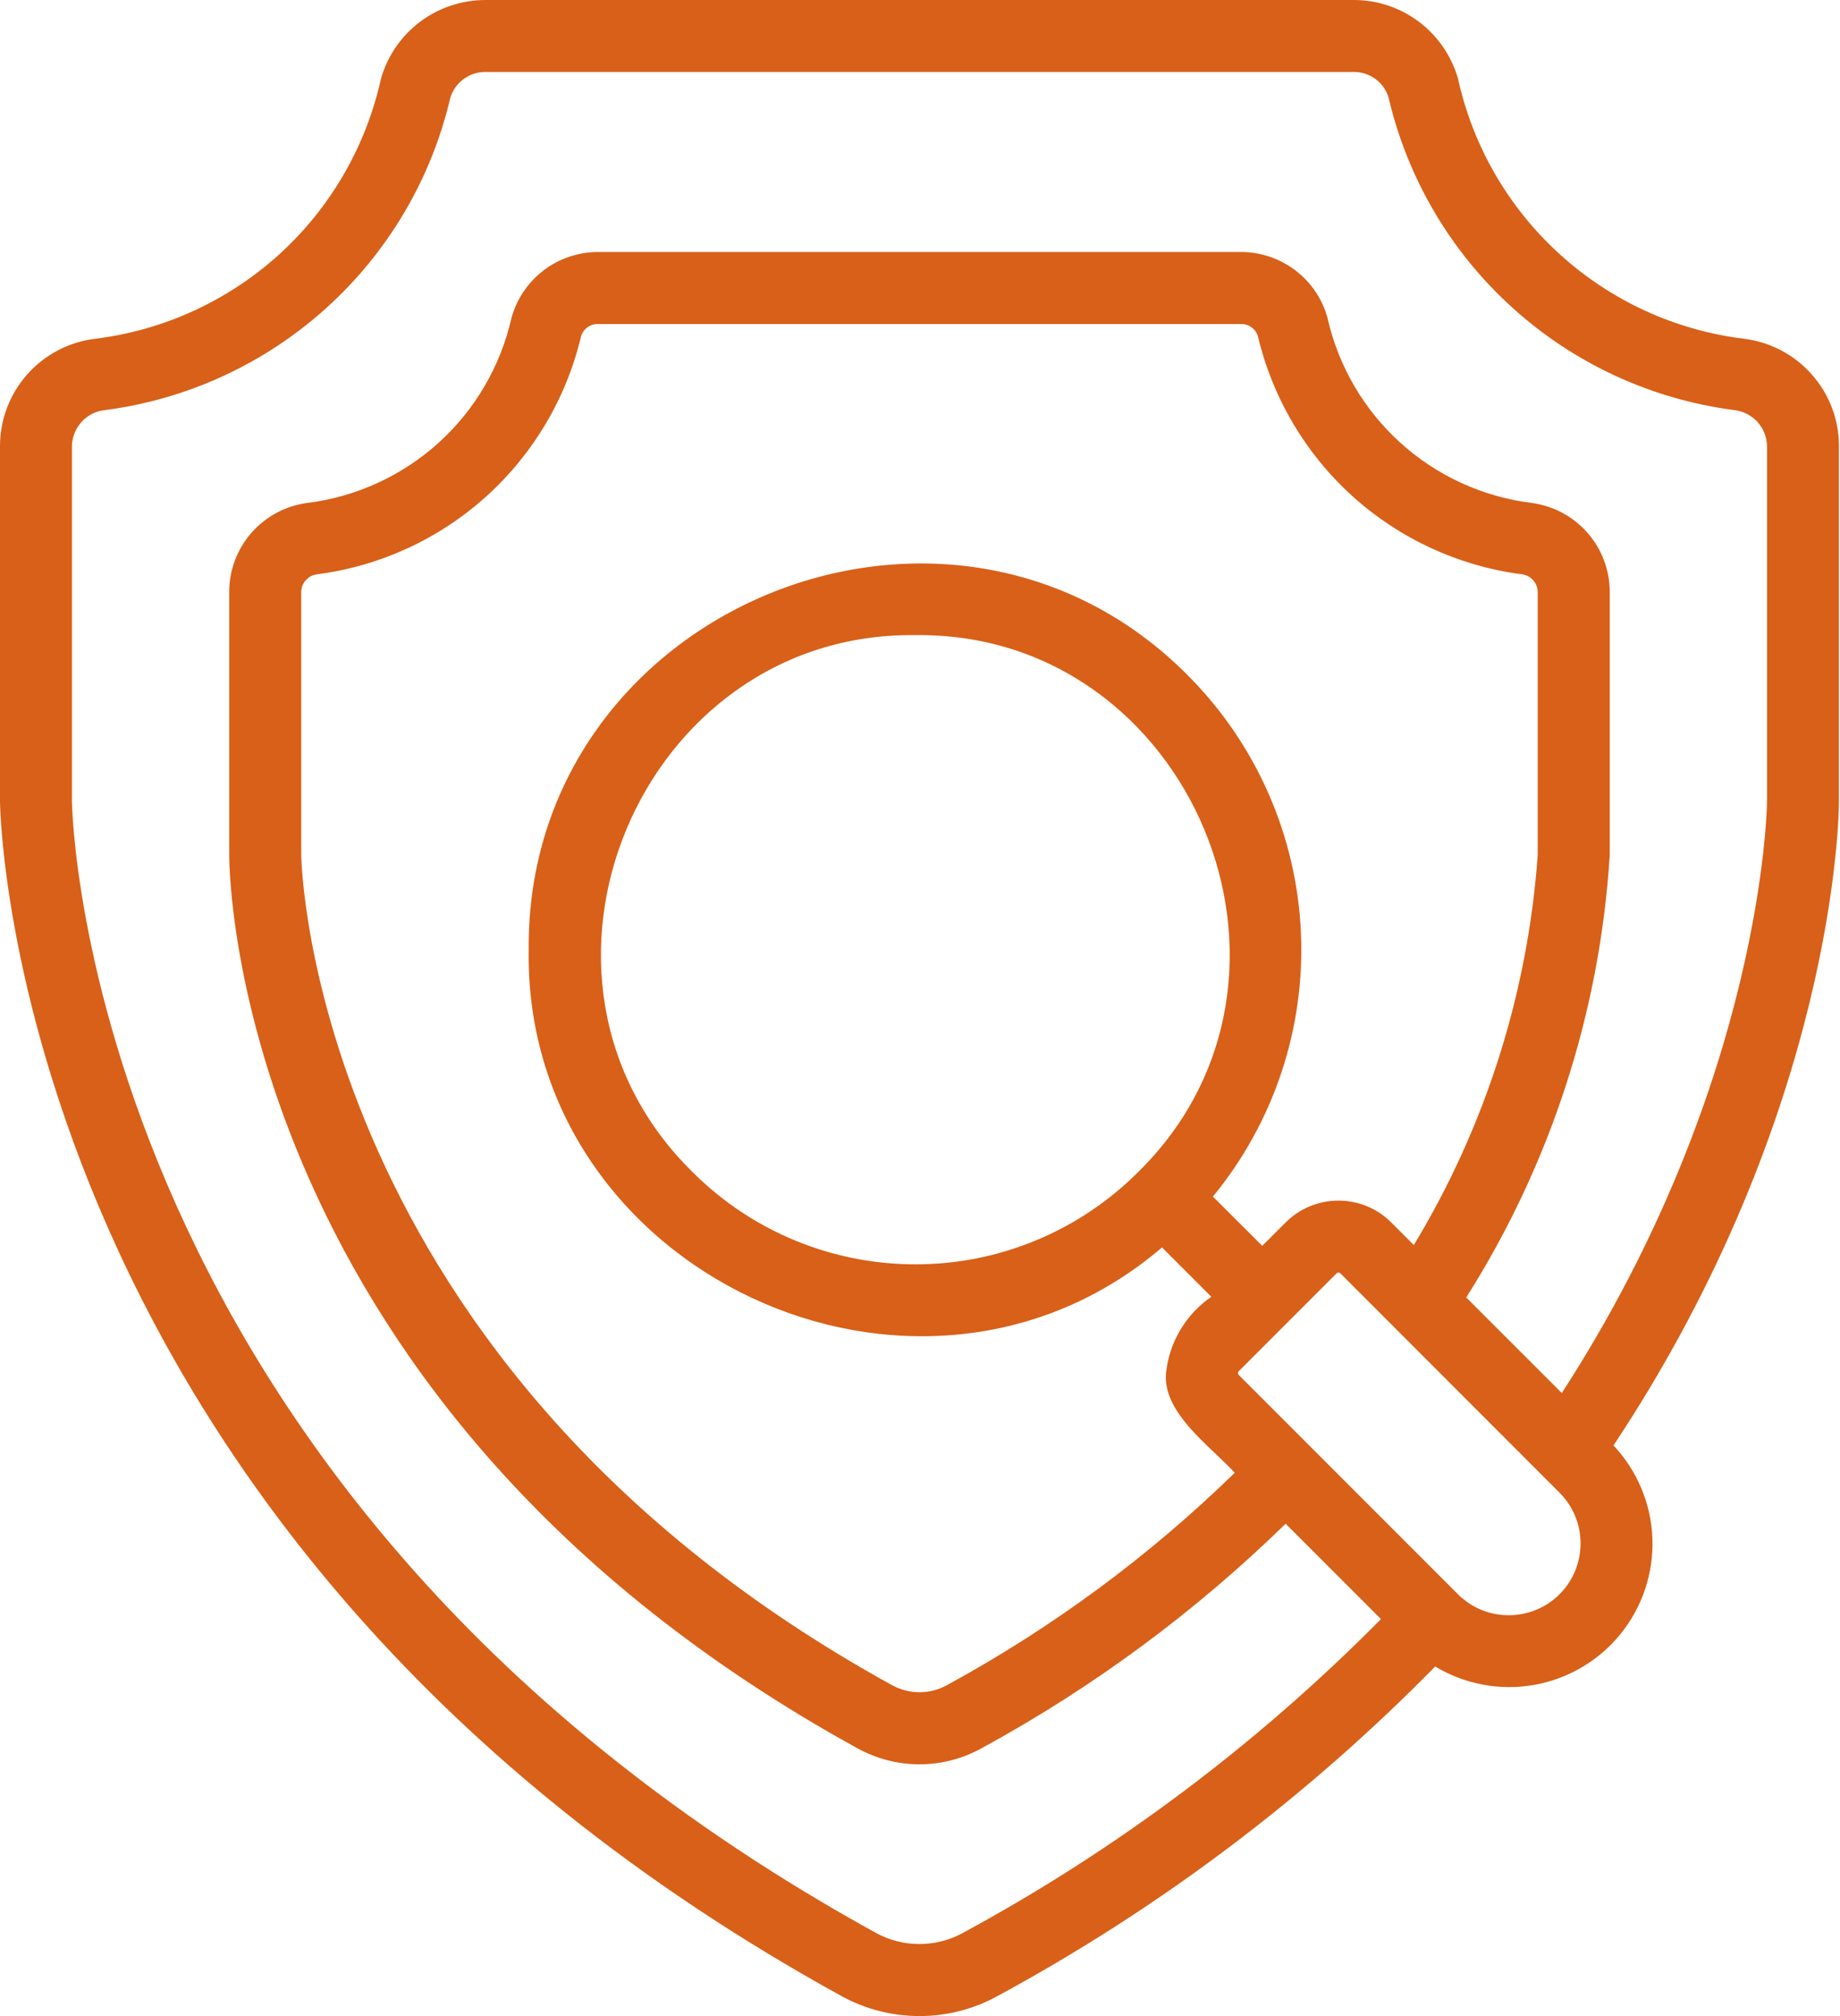<svg width="21" height="23" viewBox="0 0 21 23" fill="none" xmlns="http://www.w3.org/2000/svg">
<path d="M20.988 5.085C20.987 4.785 20.877 4.495 20.677 4.271C20.478 4.046 20.204 3.902 19.906 3.865C19.121 3.769 18.386 3.432 17.801 2.9C17.215 2.368 16.81 1.668 16.64 0.896C16.565 0.637 16.409 0.41 16.194 0.248C15.979 0.086 15.716 -0.001 15.447 4.17806e-06H5.541C5.27 -0 5.008 0.088 4.792 0.25C4.576 0.413 4.42 0.642 4.347 0.902C4.176 1.673 3.771 2.371 3.187 2.902C2.602 3.432 1.868 3.769 1.085 3.865C0.787 3.901 0.512 4.045 0.312 4.27C0.112 4.494 0.001 4.784 0 5.085V9.143C0 9.226 0.11 17.55 9.608 22.774C9.88 22.923 10.185 23 10.495 23C10.805 23 11.11 22.922 11.382 22.773C13.226 21.775 14.91 20.508 16.38 19.012C16.719 19.216 17.12 19.291 17.509 19.222C17.898 19.153 18.249 18.946 18.497 18.639C18.745 18.331 18.874 17.944 18.859 17.549C18.843 17.154 18.686 16.778 18.415 16.49C20.951 12.668 20.988 9.288 20.988 9.143L20.988 5.085ZM17.799 18.188C17.721 18.266 17.628 18.327 17.526 18.368C17.423 18.409 17.313 18.429 17.203 18.427C17.093 18.425 16.984 18.401 16.883 18.356C16.782 18.31 16.692 18.245 16.617 18.165C16.617 18.165 14.147 15.694 14.138 15.686C14.133 15.681 14.129 15.673 14.129 15.665C14.129 15.656 14.133 15.648 14.138 15.643L15.254 14.527C15.26 14.521 15.268 14.518 15.276 14.518C15.284 14.518 15.292 14.521 15.298 14.527L17.799 17.029C17.953 17.183 18.039 17.391 18.039 17.608C18.039 17.826 17.953 18.034 17.799 18.188ZM15.878 13.946C15.719 13.786 15.502 13.697 15.276 13.697C15.05 13.697 14.833 13.786 14.673 13.946L14.406 14.213L13.843 13.651C14.54 12.803 14.898 11.726 14.847 10.63C14.796 9.533 14.34 8.495 13.567 7.715C10.835 4.947 6.001 6.948 6.034 10.835C5.976 14.516 10.476 16.614 13.262 14.231L13.825 14.794C13.681 14.893 13.56 15.022 13.471 15.172C13.381 15.323 13.326 15.491 13.308 15.665C13.266 16.122 13.825 16.507 14.092 16.802C13.114 17.756 12.009 18.57 10.809 19.224C10.713 19.277 10.604 19.306 10.494 19.306C10.384 19.305 10.275 19.277 10.179 19.224C3.537 15.567 3.438 9.812 3.438 9.755V6.748C3.44 6.698 3.46 6.651 3.494 6.615C3.529 6.578 3.575 6.556 3.625 6.551C4.342 6.457 5.013 6.147 5.55 5.663C6.087 5.178 6.464 4.542 6.631 3.839C6.643 3.797 6.669 3.76 6.704 3.734C6.739 3.709 6.782 3.695 6.826 3.697H14.162C14.205 3.695 14.247 3.708 14.282 3.733C14.317 3.757 14.343 3.793 14.356 3.834C14.523 4.538 14.899 5.175 15.436 5.661C15.973 6.146 16.645 6.456 17.363 6.551C17.413 6.556 17.459 6.578 17.493 6.614C17.528 6.651 17.548 6.698 17.55 6.748V9.754C17.438 11.328 16.953 12.854 16.136 14.204L15.878 13.946ZM7.908 13.375C5.639 11.154 7.307 7.204 10.447 7.246C13.586 7.204 15.254 11.154 12.986 13.375C12.312 14.047 11.399 14.425 10.447 14.424C9.495 14.424 8.582 14.047 7.908 13.375ZM20.167 9.143C20.167 9.175 20.132 12.33 17.825 15.892L16.734 14.802C17.696 13.284 18.26 11.548 18.372 9.755V6.748C18.371 6.501 18.28 6.262 18.117 6.077C17.953 5.891 17.728 5.771 17.483 5.738C16.923 5.669 16.398 5.428 15.98 5.049C15.562 4.67 15.272 4.17 15.149 3.62C15.088 3.405 14.959 3.216 14.781 3.082C14.602 2.947 14.385 2.875 14.162 2.875H6.826C6.602 2.875 6.384 2.948 6.206 3.083C6.027 3.219 5.898 3.409 5.838 3.625C5.714 4.174 5.424 4.673 5.006 5.051C4.588 5.429 4.064 5.669 3.505 5.738C3.26 5.771 3.034 5.891 2.871 6.077C2.708 6.262 2.617 6.501 2.616 6.748V9.755C2.616 10.01 2.698 16.043 9.782 19.943C10 20.064 10.245 20.128 10.494 20.128C10.743 20.128 10.988 20.064 11.205 19.943C12.473 19.253 13.64 18.391 14.673 17.383L15.761 18.471C14.355 19.893 12.747 21.1 10.988 22.052C10.837 22.135 10.667 22.178 10.495 22.178C10.323 22.179 10.153 22.136 10.002 22.054C0.949 17.074 0.822 9.221 0.821 9.143V5.085C0.824 4.982 0.865 4.884 0.935 4.809C1.004 4.734 1.099 4.688 1.202 4.678C2.142 4.555 3.023 4.148 3.726 3.512C4.43 2.876 4.923 2.04 5.139 1.117C5.165 1.031 5.218 0.955 5.291 0.902C5.363 0.849 5.451 0.82 5.541 0.821H15.447C15.536 0.82 15.623 0.847 15.695 0.899C15.767 0.951 15.82 1.025 15.847 1.11C16.063 2.035 16.556 2.873 17.261 3.51C17.965 4.148 18.847 4.555 19.79 4.678C19.891 4.689 19.985 4.736 20.055 4.81C20.124 4.885 20.164 4.983 20.167 5.085L20.167 9.143Z" fill="#D86018"/>
</svg>
